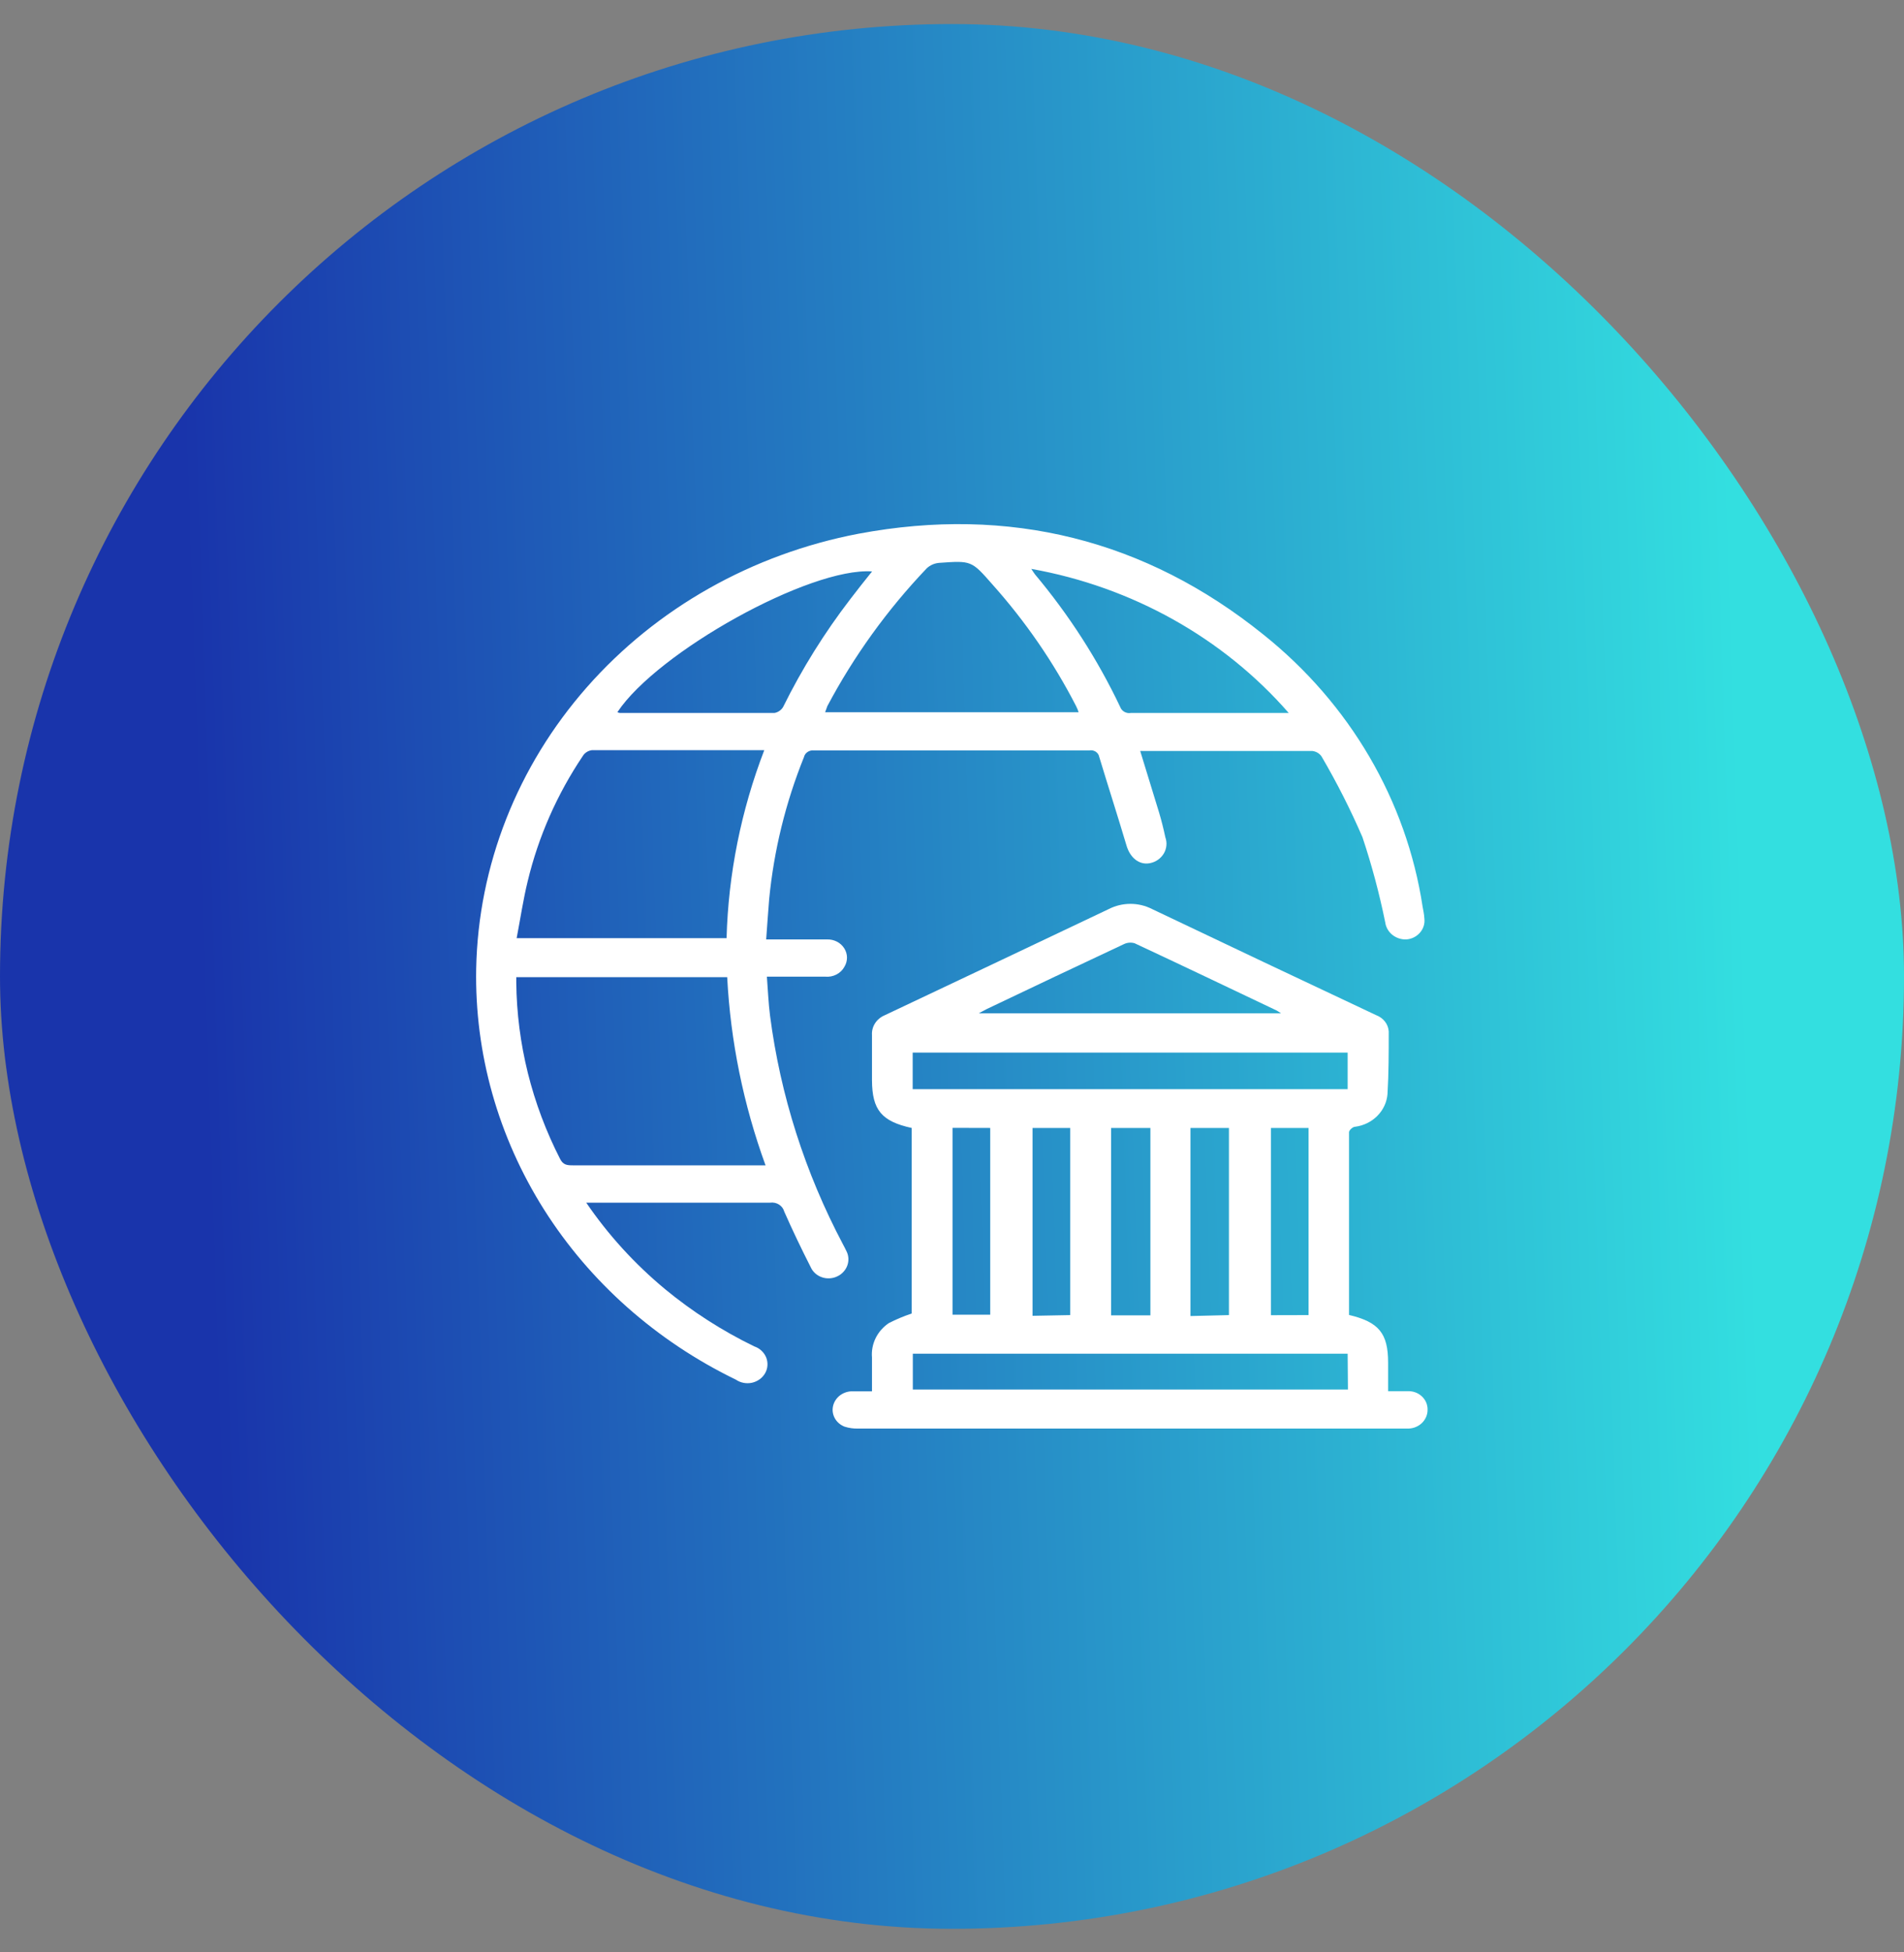 <svg width="40" height="41" viewBox="0 0 40 41" fill="none" xmlns="http://www.w3.org/2000/svg">
<rect x="0" y="0" width="40" height="41" fill="#808080" stroke="none"/>
<rect y="0.505" width="40" height="40" rx="20" fill="url(#paint0_linear_1632_866)"/>
<g clip-path="url(#clip0_1632_866)">
<path d="M12.316 25.256C12.777 25.932 13.335 26.544 13.973 27.073C14.544 27.544 15.172 27.947 15.845 28.274C15.902 28.293 15.953 28.323 15.996 28.363C16.039 28.403 16.073 28.451 16.095 28.504C16.117 28.557 16.126 28.614 16.123 28.671C16.12 28.728 16.104 28.783 16.076 28.834C16.048 28.884 16.009 28.928 15.962 28.963C15.914 28.998 15.86 29.023 15.801 29.037C15.743 29.05 15.682 29.051 15.623 29.04C15.564 29.029 15.508 29.006 15.46 28.973C13.79 28.163 12.393 26.925 11.428 25.399C10.464 23.872 9.97 22.119 10.004 20.34C10.047 18.177 10.868 16.092 12.329 14.432C13.79 12.771 15.804 11.634 18.038 11.208C21.206 10.614 24.072 11.338 26.538 13.323C28.356 14.774 29.548 16.81 29.887 19.042C29.901 19.119 29.919 19.2 29.924 19.292C29.93 19.345 29.925 19.398 29.909 19.448C29.893 19.499 29.866 19.546 29.831 19.586C29.796 19.627 29.752 19.66 29.703 19.685C29.654 19.709 29.6 19.724 29.544 19.728C29.436 19.732 29.331 19.696 29.249 19.63C29.167 19.563 29.114 19.469 29.101 19.367C28.978 18.764 28.819 18.167 28.623 17.581C28.372 17 28.084 16.433 27.763 15.884C27.741 15.853 27.714 15.827 27.681 15.808C27.648 15.788 27.611 15.776 27.573 15.771C26.385 15.771 25.197 15.771 24.014 15.771C23.994 15.769 23.974 15.769 23.954 15.771C24.086 16.203 24.218 16.631 24.35 17.062C24.402 17.235 24.445 17.41 24.482 17.583C24.502 17.639 24.51 17.699 24.504 17.758C24.498 17.816 24.48 17.873 24.449 17.925C24.418 17.976 24.376 18.021 24.326 18.056C24.276 18.091 24.218 18.115 24.157 18.127C23.933 18.17 23.742 18.014 23.666 17.756C23.481 17.135 23.281 16.516 23.093 15.894C23.089 15.872 23.08 15.851 23.068 15.833C23.055 15.814 23.038 15.798 23.019 15.785C22.999 15.773 22.978 15.764 22.954 15.759C22.931 15.755 22.908 15.755 22.885 15.759C20.949 15.759 19.02 15.759 17.099 15.759C17.052 15.754 17.004 15.765 16.966 15.791C16.927 15.817 16.9 15.855 16.89 15.899C16.504 16.857 16.258 17.86 16.159 18.881C16.135 19.157 16.119 19.43 16.096 19.728C16.544 19.728 16.959 19.728 17.376 19.728C17.448 19.726 17.519 19.742 17.582 19.774C17.646 19.807 17.698 19.855 17.736 19.914C17.773 19.972 17.793 20.039 17.794 20.107C17.794 20.176 17.776 20.243 17.74 20.302C17.703 20.371 17.644 20.428 17.572 20.465C17.5 20.502 17.418 20.518 17.336 20.51H16.111C16.133 20.791 16.143 21.061 16.177 21.327C16.394 23.001 16.913 24.627 17.711 26.134C17.735 26.179 17.759 26.224 17.78 26.269C17.805 26.316 17.819 26.367 17.823 26.42C17.826 26.473 17.819 26.525 17.801 26.575C17.783 26.625 17.755 26.671 17.718 26.71C17.682 26.75 17.637 26.782 17.587 26.805C17.537 26.829 17.483 26.842 17.427 26.845C17.371 26.848 17.315 26.84 17.263 26.821C17.211 26.803 17.163 26.774 17.123 26.737C17.083 26.7 17.051 26.656 17.03 26.607C16.835 26.224 16.65 25.838 16.476 25.444C16.46 25.384 16.421 25.331 16.366 25.296C16.312 25.261 16.245 25.247 16.18 25.256C14.969 25.256 13.757 25.256 12.546 25.256H12.316ZM16.082 24.47C15.618 23.196 15.347 21.866 15.277 20.52H10.846C10.846 20.565 10.846 20.598 10.846 20.628C10.859 21.916 11.175 23.184 11.769 24.342C11.833 24.465 11.917 24.472 12.033 24.472H16.088L16.082 24.47ZM16.056 15.754C14.826 15.754 13.628 15.754 12.432 15.754C12.393 15.76 12.356 15.773 12.324 15.794C12.292 15.815 12.264 15.842 12.245 15.874C11.702 16.681 11.31 17.572 11.086 18.506C10.991 18.894 10.933 19.29 10.854 19.701H15.264C15.301 18.353 15.569 17.02 16.056 15.754ZM17.334 14.957H22.66C22.646 14.911 22.627 14.867 22.605 14.824C22.134 13.908 21.544 13.051 20.849 12.273C20.409 11.772 20.409 11.772 19.733 11.82C19.634 11.827 19.54 11.868 19.469 11.935C18.639 12.806 17.937 13.78 17.381 14.829C17.365 14.867 17.352 14.917 17.334 14.957ZM21.668 11.95C21.71 12.01 21.723 12.038 21.742 12.06C22.459 12.915 23.061 13.851 23.534 14.847C23.55 14.89 23.581 14.926 23.622 14.949C23.663 14.972 23.711 14.98 23.758 14.972H27.074C25.699 13.396 23.786 12.326 21.668 11.947V11.95ZM12.973 14.957C12.99 14.965 13.008 14.97 13.026 14.972C14.105 14.972 15.188 14.972 16.27 14.972C16.31 14.965 16.348 14.949 16.38 14.925C16.413 14.902 16.439 14.872 16.457 14.837C16.849 14.044 17.32 13.289 17.864 12.581C18.009 12.389 18.163 12.198 18.321 12C17.012 11.91 13.812 13.692 12.973 14.952V14.957Z" fill="white"/>
<path d="M19.153 23.687C18.52 23.549 18.322 23.309 18.319 22.685C18.319 22.369 18.319 22.053 18.319 21.738C18.313 21.651 18.335 21.565 18.382 21.491C18.43 21.416 18.5 21.357 18.583 21.322C20.153 20.58 21.722 19.837 23.292 19.091C23.432 19.019 23.589 18.981 23.749 18.981C23.908 18.981 24.065 19.019 24.205 19.091C25.773 19.838 27.342 20.581 28.912 21.319C28.985 21.346 29.049 21.393 29.096 21.453C29.143 21.513 29.17 21.585 29.175 21.66C29.175 22.099 29.175 22.54 29.149 22.976C29.135 23.147 29.06 23.308 28.936 23.433C28.812 23.558 28.647 23.639 28.468 23.662C28.418 23.662 28.341 23.737 28.341 23.775C28.341 25.05 28.341 26.323 28.341 27.596C28.34 27.602 28.34 27.608 28.341 27.614C28.967 27.762 29.162 28 29.162 28.616V29.215H29.564C29.619 29.212 29.674 29.219 29.727 29.237C29.779 29.255 29.826 29.283 29.866 29.319C29.907 29.356 29.938 29.399 29.96 29.448C29.981 29.496 29.992 29.549 29.991 29.601C29.992 29.656 29.981 29.709 29.959 29.759C29.937 29.809 29.904 29.855 29.863 29.892C29.821 29.93 29.772 29.958 29.718 29.977C29.665 29.995 29.607 30.003 29.55 30C29.519 30 29.487 30 29.453 30H18.029C17.932 30.003 17.835 29.989 17.744 29.96C17.658 29.927 17.588 29.868 17.543 29.792C17.498 29.715 17.482 29.627 17.498 29.541C17.514 29.455 17.56 29.377 17.628 29.318C17.697 29.26 17.784 29.224 17.876 29.218C18.01 29.218 18.14 29.218 18.319 29.218V28.509C18.307 28.369 18.333 28.229 18.395 28.102C18.457 27.975 18.553 27.866 18.673 27.785C18.827 27.706 18.988 27.639 19.153 27.584V23.687ZM28.312 22.873V22.104H19.174V22.873H28.312ZM28.312 28.428H19.177V29.18H28.318L28.312 28.428ZM20.563 21.279H26.913C26.861 21.247 26.842 21.232 26.821 21.221C25.826 20.748 24.834 20.274 23.836 19.808C23.76 19.786 23.679 19.793 23.609 19.828C22.648 20.277 21.69 20.733 20.732 21.189L20.563 21.279ZM23.342 23.687V27.622H24.168V23.687H23.342ZM22.484 27.617V23.687H21.692V27.632L22.484 27.617ZM25.818 27.617V23.687H25.01V27.637L25.818 27.617ZM20.011 23.685V27.609H20.803V23.687L20.011 23.685ZM27.491 27.617V23.687H26.7V27.619L27.491 27.617Z" fill="white"/>
</g>
<defs>
<linearGradient id="paint0_linear_1632_866" x1="36.464" y1="13.582" x2="4.016" y2="14.675" gradientUnits="userSpaceOnUse">
<stop stop-color="#33DFE0"/>
<stop offset="1" stop-color="#1934AB"/>
</linearGradient>
<clipPath id="clip0_1632_866">
<rect width="20" height="19" fill="white" transform="translate(10 11.005)"/>
</clipPath>
</defs>
</svg>
